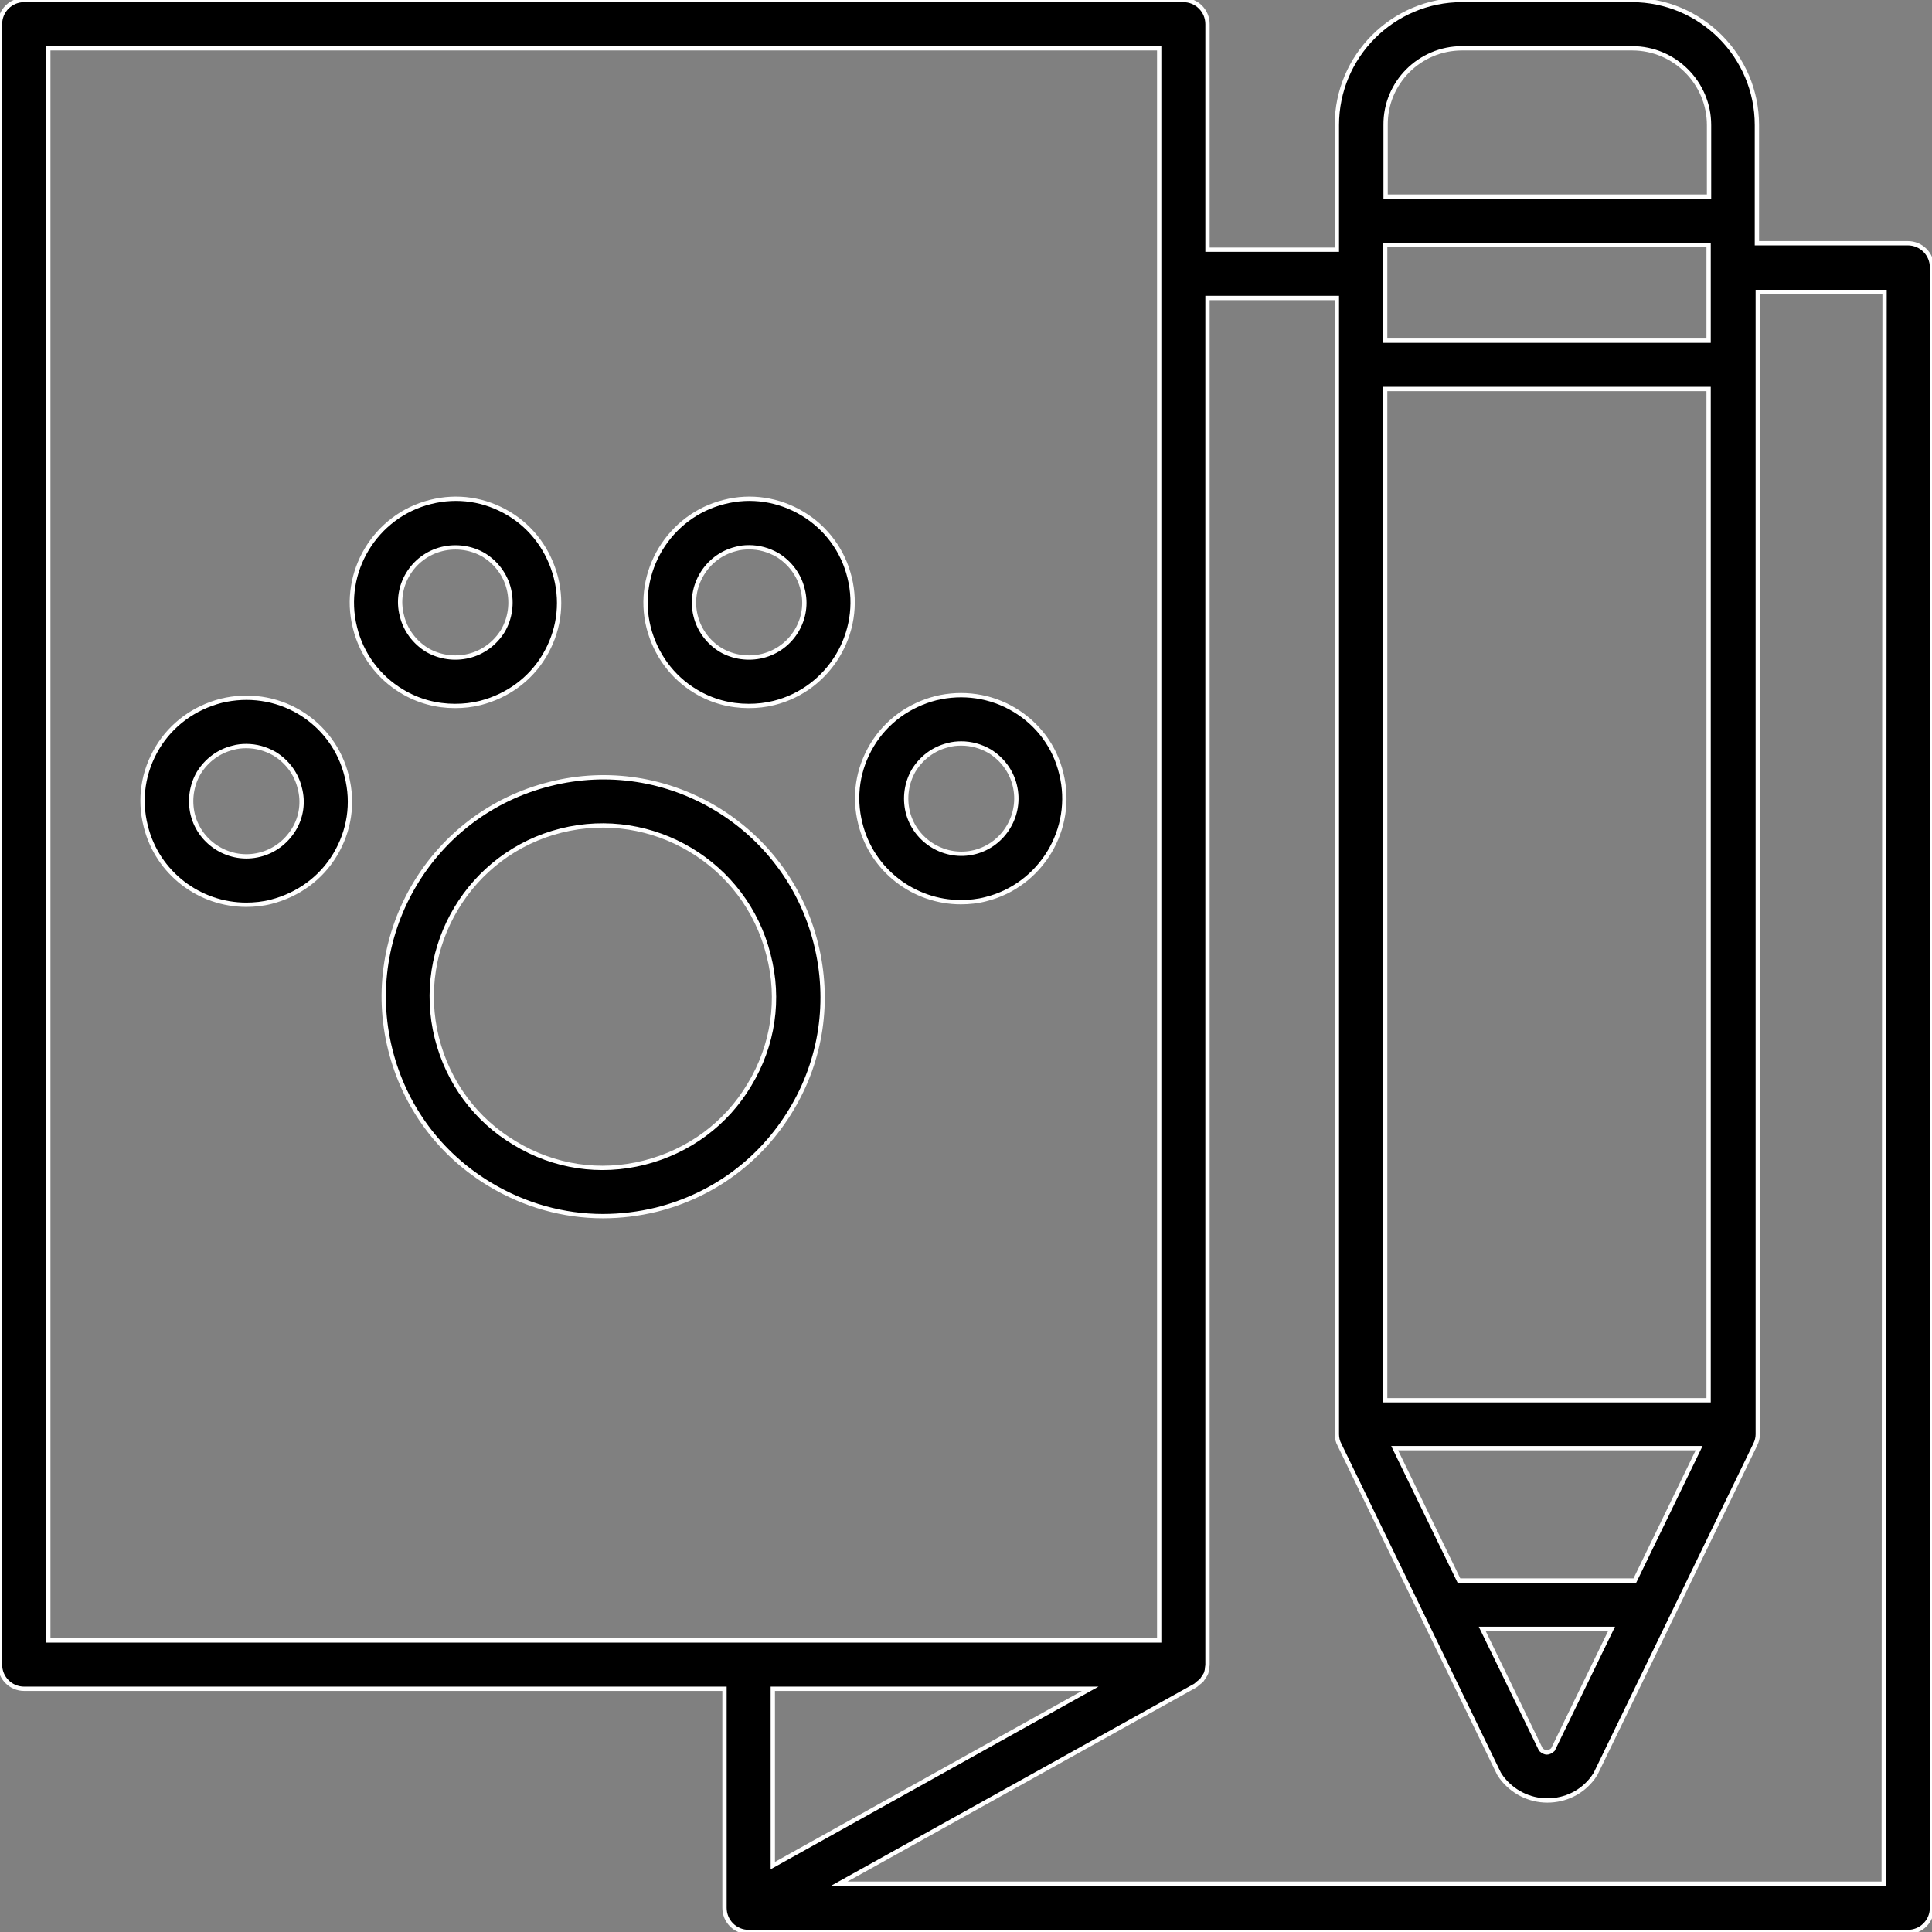 <?xml version="1.0" encoding="UTF-8"?> <!-- Generator: Adobe Illustrator 24.3.0, SVG Export Plug-In . SVG Version: 6.00 Build 0) --> <svg xmlns="http://www.w3.org/2000/svg" xmlns:xlink="http://www.w3.org/1999/xlink" id="Layer_1" x="0px" y="0px" viewBox="0 0 448 448" style="enable-background:new 0 0 448 448;" xml:space="preserve"><rect x="0" y="0" width="448" height="448" fill="#808080" stroke="none"/> <style type="text/css"> .st0{stroke:#FFFFFF;stroke-miterlimit:10;} </style> <g> <path class="st0" d="M127.5,181.8c-27.2,6.8-43.8,34.4-37,61.6c3.3,13.2,11.5,24.3,23.2,31.3c8,4.8,17,7.3,26.1,7.3 c4.1,0,8.3-0.5,12.4-1.5c13.2-3.3,24.3-11.5,31.3-23.2c7-11.6,9-25.3,5.7-38.5C182.4,191.5,154.7,174.9,127.5,181.8L127.5,181.8z M173.8,251.5c-5.4,9.1-14.1,15.5-24.4,18.1c-10.3,2.6-20.9,1-30-4.5c-9.1-5.4-15.5-14.1-18.1-24.4c-5.3-21.2,7.6-42.8,28.8-48.1 c21.2-5.3,42.8,7.6,48.1,28.8C180.9,231.7,179.3,242.4,173.8,251.5L173.8,251.5z"></path> <path class="st0" d="M69.5,165.2c-5.5-3.3-12-4.2-18.2-2.7c-6.2,1.6-11.5,5.4-14.8,10.9c-3.3,5.5-4.3,11.9-2.7,18.2 c2.7,10.9,12.5,18.2,23.3,18.2c1.9,0,3.9-0.2,5.8-0.7c6.2-1.6,11.5-5.4,14.8-10.9c3.3-5.5,4.3-11.9,2.7-18.2 C78.9,173.8,75,168.5,69.5,165.2L69.5,165.2z M68.1,192.4c-1.8,2.9-4.6,5-7.9,5.8c-6.8,1.7-13.8-2.5-15.5-9.3 c-0.8-3.3-0.3-6.8,1.4-9.7c1.8-2.9,4.6-5,7.9-5.8c1-0.3,2.1-0.4,3.1-0.4c2.3,0,4.5,0.6,6.6,1.8c2.9,1.8,5,4.6,5.8,7.9 C70.4,186,69.9,189.5,68.1,192.4L68.1,192.4z"></path> <path class="st0" d="M93.2,160.3c3.8,2.3,8,3.4,12.3,3.4c2,0,3.9-0.2,5.9-0.7c6.2-1.6,11.5-5.4,14.8-10.9 c3.3-5.5,4.3-11.9,2.7-18.2c-1.6-6.2-5.4-11.5-10.9-14.8c-5.5-3.3-11.9-4.3-18.2-2.7c-12.8,3.2-20.7,16.3-17.5,29.1 C83.8,151.7,87.7,157,93.2,160.3L93.2,160.3z M102.5,127.3c3.3-0.8,6.8-0.3,9.7,1.4c2.9,1.8,5,4.6,5.8,7.9c0.8,3.3,0.3,6.8-1.4,9.7 c-1.8,2.9-4.6,5-7.9,5.8c-3.3,0.8-6.8,0.3-9.7-1.4c-2.9-1.8-5-4.6-5.8-7.9C91.4,136,95.6,129,102.5,127.3L102.5,127.3z"></path> <path class="st0" d="M186.1,119.1c-5.5-3.3-12-4.3-18.2-2.7c-12.8,3.2-20.7,16.3-17.5,29.1c1.6,6.2,5.4,11.5,10.9,14.8 c3.8,2.3,8,3.4,12.3,3.4c2,0,3.9-0.2,5.9-0.7c12.8-3.2,20.7-16.3,17.5-29.1C195.5,127.7,191.6,122.4,186.1,119.1L186.1,119.1z M176.8,152.1c-3.3,0.8-6.8,0.3-9.7-1.4c-2.9-1.8-5-4.6-5.8-7.9c-1.7-6.8,2.5-13.8,9.3-15.5c1-0.3,2.1-0.4,3.1-0.4 c2.3,0,4.5,0.6,6.6,1.8c2.9,1.8,5,4.6,5.8,7.9C187.9,143.4,183.7,150.4,176.8,152.1z"></path> <path class="st0" d="M235.2,164.6c-5.5-3.3-12-4.2-18.2-2.7c-6.2,1.6-11.5,5.4-14.8,10.9c-3.3,5.5-4.3,11.9-2.7,18.2 c2.7,10.9,12.5,18.2,23.3,18.2c1.9,0,3.9-0.2,5.8-0.7c12.8-3.2,20.7-16.3,17.5-29.1C244.6,173.1,240.7,167.9,235.2,164.6 L235.2,164.6z M226,197.6c-6.8,1.7-13.8-2.5-15.5-9.3c-0.8-3.3-0.3-6.8,1.4-9.7c1.8-2.9,4.6-5,7.9-5.8c1-0.3,2.1-0.4,3.1-0.4 c2.3,0,4.5,0.6,6.6,1.8c2.9,1.8,5,4.6,5.8,7.9C237,188.9,232.8,195.9,226,197.6L226,197.6z"></path> <path class="st0" d="M442.4,56.4h-35V29c0-16-13-29-29-29H339c-16,0-29,13-29,29v28.9h-30V5.6c0-3.1-2.5-5.6-5.6-5.6H5.6 C2.5,0,0,2.5,0,5.6V386c0,3.1,2.5,5.6,5.6,5.6H168v50.8c0,3.1,2.5,5.6,5.6,5.6h268.8c3.1,0,5.6-2.5,5.6-5.6L448,62 C448,58.9,445.5,56.4,442.4,56.4L442.4,56.4z M379.1,366.5h-40.8l-14.9-30.7H394L379.1,366.5z M373.7,377.7l-13.6,28 c-1,0.9-1.8,0.9-2.8,0l-13.6-28H373.7z M321.2,324.7V90.2h75v234.5H321.2z M396.2,79h-75V56.8h75V79z M339,11.2h39.5 c9.8,0,17.8,8,17.8,17.8v16.6h-75V29C321.2,19.2,329.2,11.2,339,11.2L339,11.2z M11.2,11.2h257.6v369.2H11.2V11.2z M252.8,391.6 l-73.6,41v-41H252.8z M436.8,436.8H194.6l82.5-45.9c0.2-0.1,0.4-0.3,0.6-0.5c0.3-0.2,0.6-0.5,0.9-0.7c0.2-0.3,0.4-0.6,0.6-0.9 c0.2-0.3,0.4-0.6,0.5-0.9c0.1-0.4,0.2-0.7,0.2-1.1c0-0.2,0.1-0.5,0.1-0.7V69.1h30v263.5c0,0.8,0.2,1.7,0.6,2.4l37,76.3 c0.2,0.3,0.4,0.6,0.6,0.9c2.5,3.3,6.4,5.3,10.6,5.3h0c4.2,0,8.1-1.9,10.6-5.3c0.2-0.3,0.4-0.6,0.6-0.9l37-76.3 c0.4-0.8,0.6-1.6,0.6-2.4l0-264.9h29.4L436.8,436.8z"></path> </g> </svg> 